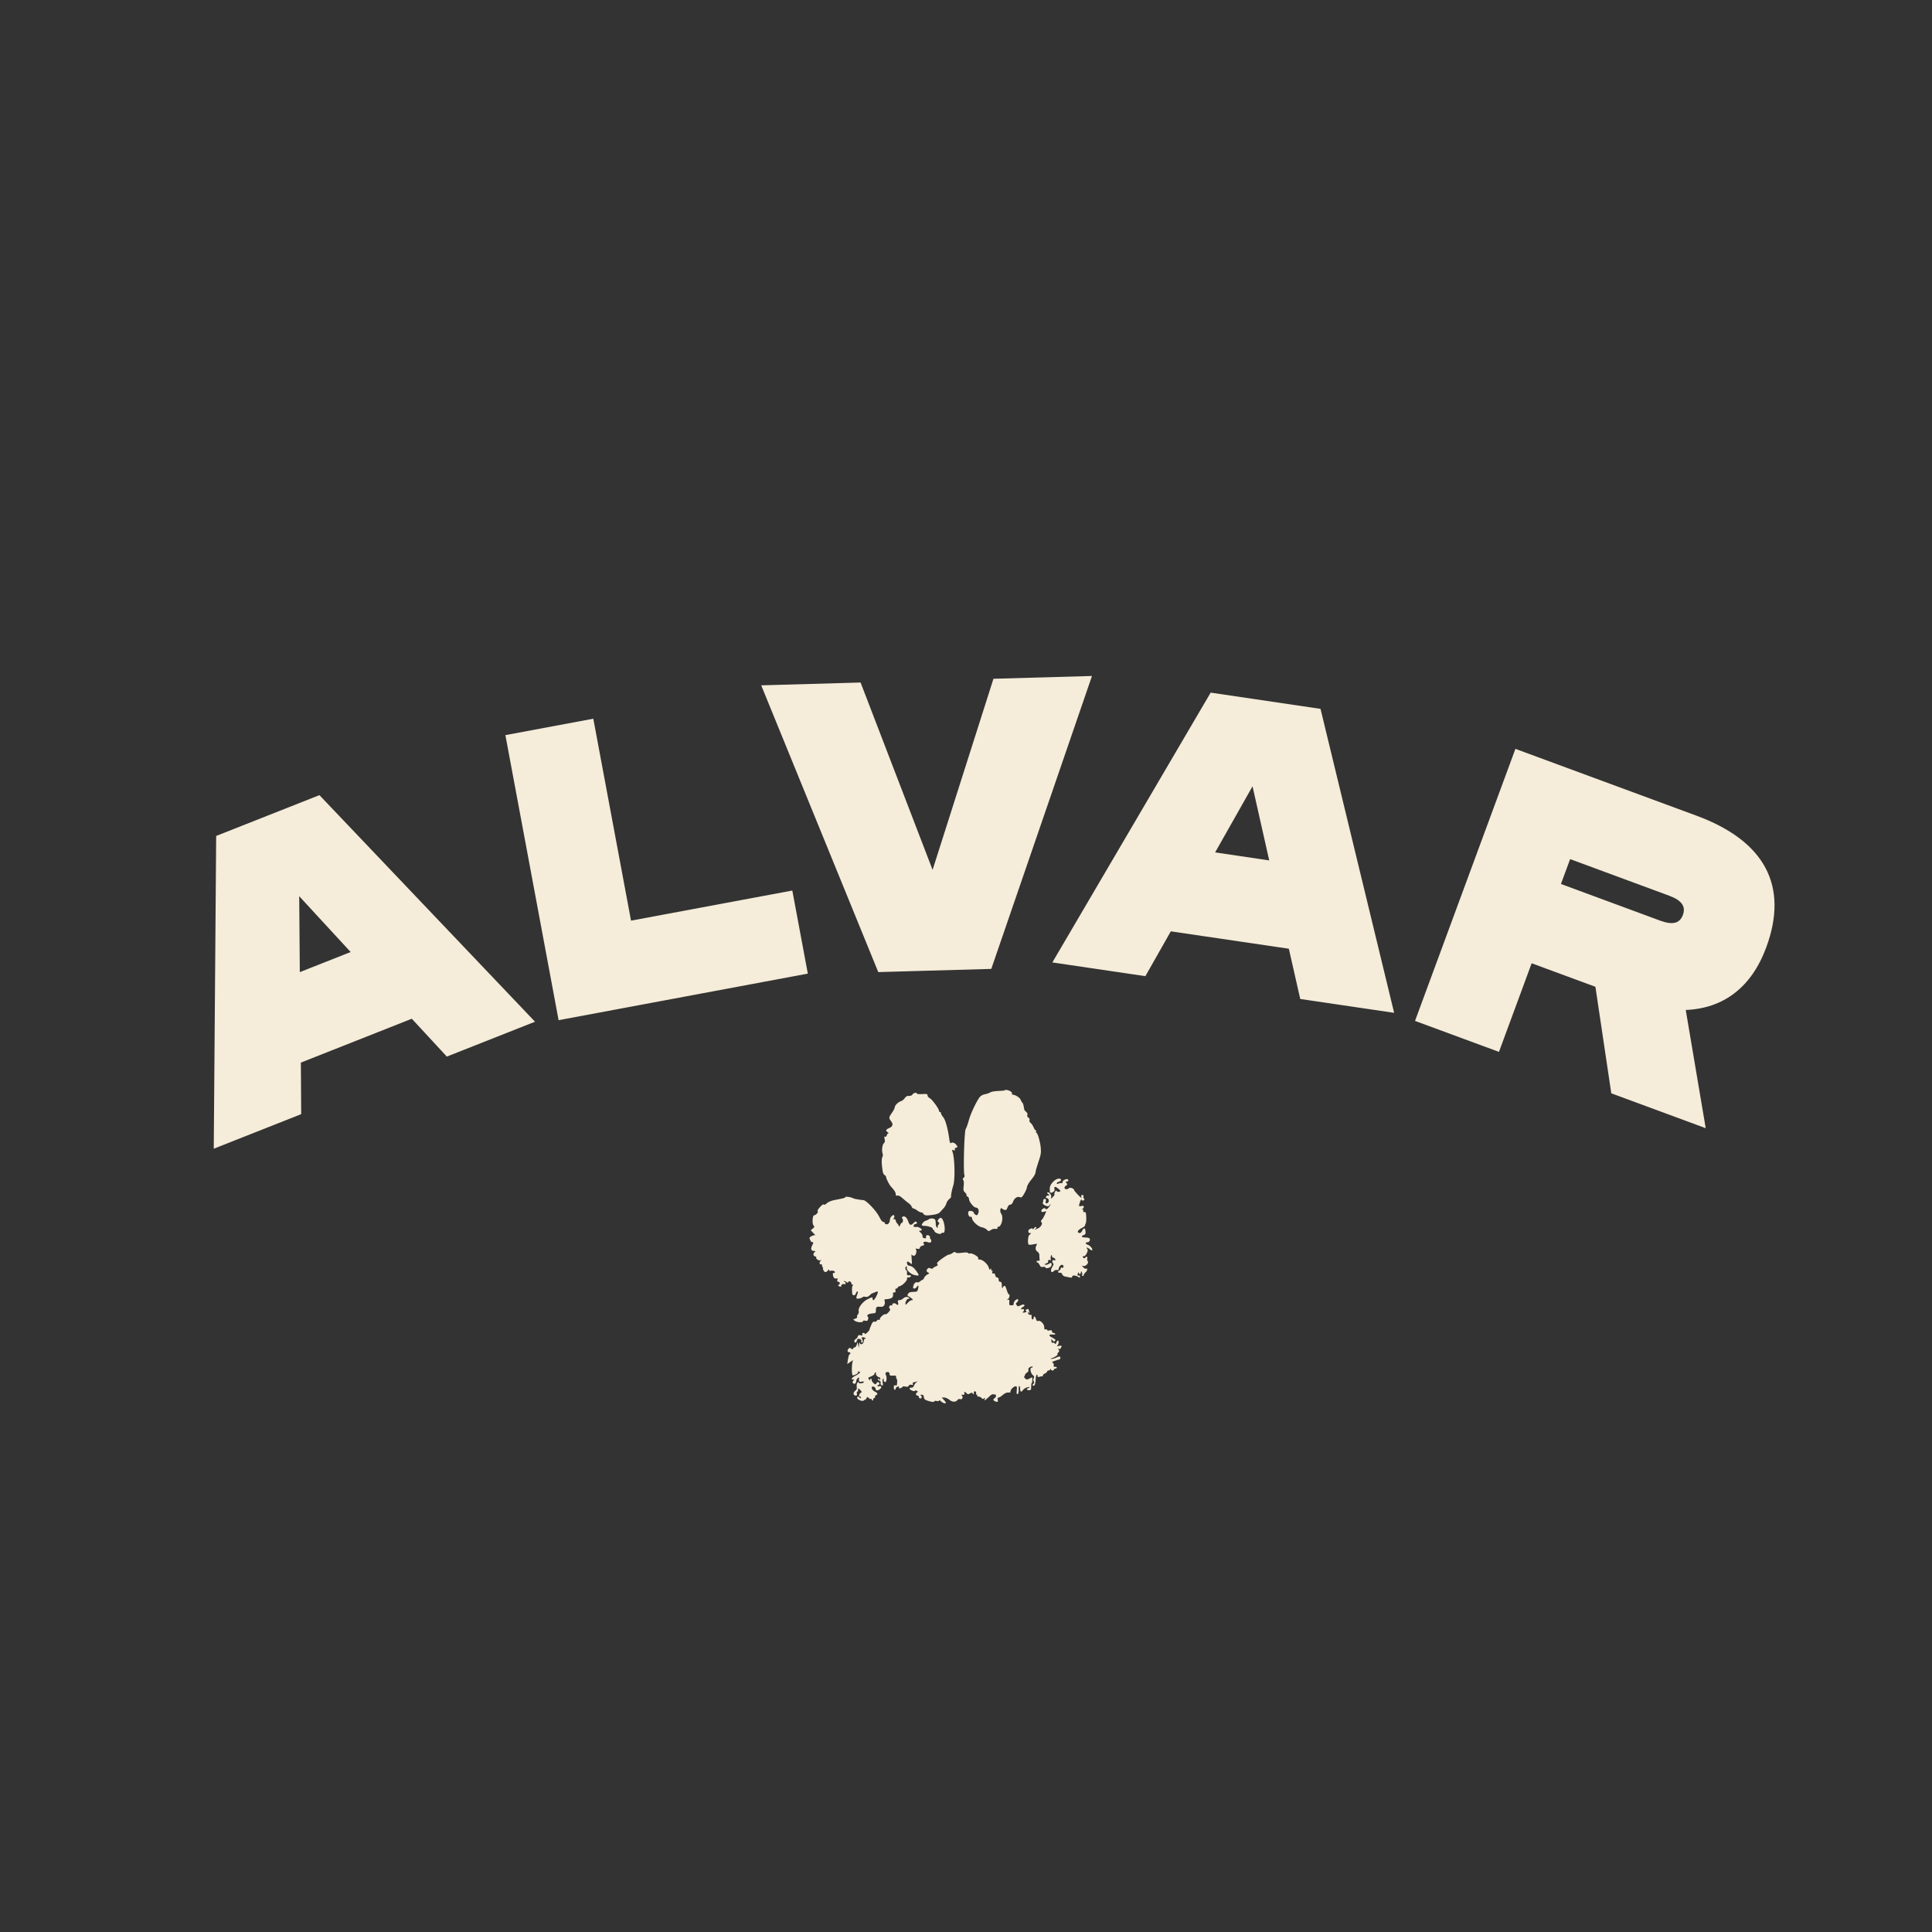 <svg xmlns="http://www.w3.org/2000/svg" fill="#f5ecd9" viewBox="0 0 2000 2000"><rect x="0" y="0" width="2000" height="2000" fill="#333333" stroke="none"/><path fill-rule="evenodd" d="M1039.93 1128.73c-.26.25-3.14.54-6.4.63-3.27.09-6.84.65-7.94 1.24-1.1.6-2.33 1.15-2.75 1.24-.41.09-.86.25-.99.36-.14.11-1.35.4-2.7.65-1.34.25-3.22 1.16-4.18 2.02-2.92 2.64-10.09 17.42-12.02 24.75-1 3.8-2.47 7.91-3.267 9.14-1.556 2.37-2.692 45.68-1.259 48 .379.62.015 1.68-.809 2.36-1.083.9-1.206 1.6-.442 2.52.636.77.802 3.2.415 6.11-.546 4.12-.332 5.13 1.428 6.72 1.134 1.03 1.824 2.26 1.534 2.74-.3.48.16 1.14 1.02 1.47.86.33 1.56 1.56 1.56 2.74 0 2.49 4.92 8.63 6.91 8.63 3.28 0 4.21 4.52 1.58 7.76-.59.73-3.5-1.15-3.5-2.26 0-1.58-4.13-2.77-5.35-1.55-1.44 1.44.2 6.31 1.9 5.66.93-.36 1.45.06 1.45 1.16 0 3.06 6.17 8.93 10.1 9.61 1.98.34 4.39 1.49 5.35 2.55 1.59 1.76 1.94 1.8 4.05.42 1.27-.83 2.9-1.43 3.63-1.33 2.6.35 3.94-.07 3.33-1.06-.34-.55-.03-.99.7-.99 3.49 0 5.84-9.46 3.3-13.33-1.05-1.61-1.42-3.35-.98-4.73.38-1.19.98-1.73 1.33-1.18.35.55 1.6 1.3 2.78 1.66 1.75.55 2.33.12 3.19-2.36.66-1.9 1.74-3.03 2.9-3.03 1.21 0 2.29-1.21 3.11-3.49 1.21-3.34 4.74-5.47 6.87-4.15.47.29 1.34.22 1.93-.16 1.37-.87 5.32-8.23 5.32-9.91 0-1.78 1.93-5.04 5.74-9.65 1.78-2.17 3.24-4.95 3.24-6.18 0-1.23 1.33-6.01 2.96-10.63 2.44-6.9 2.88-9.45 2.46-14.3-.55-6.38-2.99-15.02-4.51-15.95-.52-.32-.68-1-.37-1.51.32-.52.16-.93-.36-.93-.51 0-1.53-1.46-2.25-3.25-.73-1.78-2.11-3.82-3.08-4.52-1.03-.75-1.5-1.93-1.14-2.87.36-.95-.07-1.97-1.09-2.54-1.06-.59-1.47-1.63-1.11-2.78.36-1.14-.1-2.35-1.2-3.18-.99-.73-1.88-1.83-2-2.45l-.71-3.91c-.28-1.54-.91-3.05-1.41-3.37-.49-.32-1.2-1.57-1.58-2.78-.67-2.14-5.55-5.29-8.19-5.29-.72 0-1.09-.59-.81-1.32.74-1.92-6.12-4.77-7.69-3.2zm-95.303 4.25c-.66 1.05-2.127 1.64-3.723 1.51-1.843-.15-3.115.52-4.236 2.23-.881 1.34-2.572 2.74-3.758 3.09-3.008.92-6.649 4.44-6.649 6.44 0 .92-1.349 3.54-2.997 5.81-3.209 4.43-3.332 5.47-.996 8.35 2.615 3.23 2.053 5.73-1.632 7.27-3.74 1.57-4.227 2.9-1.613 4.42.962.56 1.238 1.03.616 1.05-.623.02-1.379.97-1.68 2.13-.335 1.28-1.003 1.81-1.721 1.37-.854-.53-.981.14-.471 2.47.509 2.31.282 3.51-.827 4.36-1.629 1.26-2.393 8.07-1.215 10.84.391.91.231 2.56-.355 3.66-.984 1.83-.827 7.05.447 14.79.286 1.73 1.18 3.4 1.989 3.71.808.31 1.47 1.16 1.47 1.88 0 1.68 3.273 8.13 5.095 10.04 3.525 3.7 4.888 5.86 4.888 7.75 0 1.5.47 1.91 1.747 1.5 1.128-.36 3.111.7 5.597 2.98 2.118 1.94 4.908 4.22 6.201 5.06 1.293.85 2.622 2.4 2.955 3.45.333 1.05 1.189 1.91 1.901 1.91s2.437.9 3.834 1.99c1.395 1.1 3.231 2 4.078 2 .846 0 1.899.63 2.338 1.4 1.082 1.9 2.785 2.12 9.615 1.21 3.81-.51 6.398-1.45 7.488-2.72.916-1.06 2.644-2.96 3.842-4.21 1.197-1.25 2.483-3.49 2.857-4.98.374-1.49 1.738-3.54 3.03-4.56 1.293-1.01 2.12-2.08 1.84-2.36-.467-.46 1.021-8.13 2.276-11.73 2.043-5.87 1.51-28.63-.815-34.74-.776-2.04-.638-2.25 1.106-1.7 1.529.48 1.852.27 1.392-.93-.391-1.02-.041-1.56 1.004-1.56 1.926 0 2.046-1.07.357-3.17-1.69-2.09-4.282-2.88-5.494-1.67-.662.66-1.21-.62-1.635-3.82-1.44-10.86-4.021-20.27-6.276-22.9-1.275-1.48-2.318-3.3-2.318-4.04 0-.74-.45-1.34-.999-1.34-.549 0-1.022-.56-1.052-1.25-.097-2.24-7.409-12.2-9.696-13.21-1.226-.55-2.229-1.79-2.229-2.78 0-1.55-.73-1.74-5.491-1.4-3.02.21-5.491 0-5.491-.47 0-1.55-3.482-.89-4.594.87zm145.453 90.51c-2.39 2.47-3.31 4.36-3.39 6.96-.12 4.41.52 5.11 3.29 3.63 1.64-.88 2.02-1.75 1.57-3.55-.69-2.75 1.43-2.43 4.83.72 1.79 1.67 1.8 1.81.14 2.44-1.01.39-2.08.14-2.54-.6-.59-.96-1.06-.78-1.86.72-.59 1.1-.83 2.25-.52 2.55.3.3-.46 1.55-1.7 2.78-2.19 2.2-2.22 2.2-1.68.14.59-2.26-2.67-6.14-3.99-4.73-.4.44-.18 1 .51 1.24.69.25 1.25.89 1.25 1.42 0 .54-.4.73-.89.43-.48-.3-1.39.07-2.02.82-.88 1.07-.69 1.48.9 1.89 2.47.65 2.21 4.91-.32 5.29-1.29.18-1.52-.3-1.06-2.17.45-1.79.2-2.4-1-2.4-.88 0-1.6.63-1.6 1.41 0 .78-.23 2.02-.51 2.75-.31.8.71 1.87 2.55 2.68 2.75 1.22 3.22 1.17 4.56-.5 1.42-1.76 1.45-1.75.49.23-1.48 3.08-4.31 5.23-4.84 3.67-.57-1.7-4.25.28-4.25 2.29 0 1.09.67 1.31 2.56.84l2.56-.65-1.52 3.66c-.84 2.01-2.25 4.37-3.14 5.26-1.02 1.02-1.23 1.84-.57 2.25 1.83 1.13-.02 4.98-3.15 6.54-3.35 1.66-5.07 2.01-2.76.55.81-.51 1.11-1.29.67-1.73-.44-.44-1.44.07-2.22 1.14-.78 1.06-1.41 1.41-1.41.77 0-1.29-3.1-.46-4.15 1.12-.88 1.31.13 3.79 1.26 3.09.49-.3.89-.13.89.4 0 .52-.6 1.18-1.33 1.46-1.55.59-2.18 9.25-.74 10.14.52.32 2.76.17 4.98-.32 3.72-.84 3.95-.77 3.05.91-1.52 2.85-1.15 5.35 1.02 6.7 1.09.68 1.96 2.25 1.93 3.49-.03 1.23.08 3.14.26 4.24.22 1.43-.18 1.91-1.43 1.7-.96-.16-1.75.18-1.75.75 0 .57.46 1.04 1.02 1.04s1.54 1.15 2.18 2.56c.9 1.96 1.69 2.43 3.39 2 1.26-.32 2.39-.06 2.61.59.54 1.62 5.4.25 6.17-1.74.81-2.13-.26-3.75-1.73-2.61-2.16 1.65-4.59 2.12-5.28 1-.41-.67-.23-.83.47-.4.63.4 1.15.21 1.15-.4s.45-.84 1-.5c.55.34 1-.36 1-1.54 0-1.59.43-2 1.62-1.55 1.22.47 1.49.16 1.12-1.28-.28-1.04-.11-2.51.36-3.25.67-1.07.86-.98.88.38 0 .96.64 1.75 1.4 1.75.77 0 1.67.72 2.01 1.61.44 1.14.19 1.44-.86 1.04-1.99-.76-2.99 1.09-1.54 2.84.91 1.1.82 1.92-.41 3.67-2.84 4.06-1.51 7.79 1.59 4.47.69-.74 2.06-1.14 3.03-.88 1.19.31 1.78-.1 1.78-1.22 0-2.16 2.67-4.86 3.98-4.05 1.63 1.01 1.2 3.51-.49 2.86-.92-.35-1.49.01-1.49.93 0 .82-.71 1.76-1.56 2.09-.86.33-1.27 1.09-.9 1.68.36.59 1.27.84 2.01.55.76-.29 1.61.33 1.96 1.43.34 1.07 1.6 2.14 2.8 2.38 1.19.24 3.41.7 4.92 1.02 2.06.44 2.75.2 2.75-.95 0-1.66 4.27-1.18 6.73.76.9.7 1.25.5 1.25-.7 0-.92-.42-1.42-.93-1.1-1.38.85-2.07-.84-1.01-2.5.63-1 .92-1.06.93-.21.02 1.96 2.01 1.47 2.03-.5.01-1.41.18-1.47.9-.34.49.78.66 2.01.38 2.75-.28.74-.02 1.34.59 1.34s1.1-.51 1.1-1.13c0-.62.94-1.95 2.09-2.94 1.9-1.65 1.87-4.63-.02-3.46-.44.27-1.62-.41-2.62-1.52-1.69-1.86-1.69-1.97-.08-1.35 2.42.93 6.24-3.13 4.69-5-.6-.72-.81-2.05-.47-2.94.67-1.76-1.07-2.27-2.1-.61-.72 1.16-2.48.36-2.48-1.14 0-.54.4-.74.9-.44 1.55.96 5.14-5.66 3.89-7.17-1.86-2.23-.24-2.37 2.26-.2 1.48 1.28 2.53 1.64 2.76.95.48-1.42-2.51-4.76-4.95-5.54-2.42-.77-2.41-2.45.01-2.45 2.32 0 3.49-3.64 1.42-4.43-.8-.31-2.78-.56-4.38-.56-3.35 0-3.88-1.56-.86-2.52 1.6-.51 1.99-1.34 1.75-3.81-.37-3.85-1.84-4.06-3.55-.51-.91 1.9-1.82 2.51-3.2 2.15-2.59-.68-.99-3.26 3.29-5.3 1.74-.82 3.08-1.94 2.99-2.49-.09-.55.19-1.45.63-2s.71-3.47.6-6.49c-.16-4.56-.49-5.46-1.95-5.34-1.08.1-1.56-.35-1.24-1.18.28-.74-.02-1.55-.68-1.82-.88-.36-.87-.5.06-.56.68-.05 1.24-.8 1.24-1.69 0-1.21-.6-1.45-2.49-.98-2.81.71-2.96.23-1.37-4.35.82-2.33 1.36-2.86 1.96-1.9.61.99 1.11 1.04 1.95.21.77-.77.8-1.33.09-1.77-.58-.36-.79-1.31-.48-2.11.36-.94-.06-1.47-1.15-1.47-1.11 0-1.51.53-1.14 1.5.32.82.41 1.5.21 1.5-.77 0-7.56-7.23-7.56-8.05 0-1.64-4.11-3.21-5.3-2.03-1.57 1.58-4.68 1.34-4.68-.36 0-.79.76-1.87 1.7-2.4 1.43-.8 1.49-1.2.38-2.54-1.12-1.35-1.08-1.59.29-1.59 1.66 0 2.23-1.53.87-2.32-1.41-.84-5.24 1.26-5.24 2.87 0 .88-.56 1.41-1.25 1.16-.68-.24-2.03-.04-2.99.45-1.16.6-1.75.52-1.75-.23 0-.62.87-1.35 1.93-1.63 3.24-.84 3.41-3.3.23-3.3-1.83 0-3.87 1.14-6.05 3.39zm-214.94 15.7c-.31.93-1.503 1.26-10.985 3.02-3.462.64-6.69 1.97-8.217 3.38-1.549 1.44-2.763 1.93-3.159 1.29-.373-.6-2.088.58-4.059 2.8-1.878 2.11-2.916 4-2.308 4.2 1.382.46-1.785 4.16-3.562 4.16-1.818 0-2.343 8.94-.626 10.65 1.143 1.15 1.015 1.64-.814 3.12l-2.171 1.76 2.816 2.96c1.549 1.63 2.428 2.65 1.955 2.26-.473-.39-2.138-.05-3.702.76-2.542 1.32-2.724 1.73-1.731 3.91.611 1.34 1.385 2.4 1.72 2.36 1.881-.22 2.001.47.563 3.25-1.934 3.74-1.292 5.9 1.763 5.92 1.28.01 1.808.33 1.206.75-2.213 1.51-2.377 4.1-.3 4.76 1.112.36 1.8.87 1.53 1.14-1.204 1.2 2.863 3.97 4.334 2.95 1.236-.85 1.279-.79.249.36-1.76 1.98-1.549 4 .417 4 .914 0 1.367.29 1.006.66-.362.36-.156 1.26.455 1.99.612.74.817 1.34.455 1.34-.36 0-.175.9.413 2 1.316 2.46 2.859 2.54 4.6.25.934-1.23 1.335-1.35 1.357-.39.019.78.657 1.11 1.53.78 1.777-.69 4.492.2 4.492 1.46 0 .49-.561.78-1.248.64-.802-.16-1.122.65-.895 2.25.396 2.8 1.991 4.21 3.955 3.49.922-.34 1.125.11.682 1.51-.448 1.41-.176 1.99.933 1.99.861 0 1.564.67 1.564 1.5 0 .82-.476 1.49-1.057 1.49s-.779.45-.44 1 1.291 1 2.114 1c.824 0 1.249-.4.946-.89-.663-1.08 2.229-2.35 3.519-1.55.5.31.908-.14.908-1 0-.85-.524-1.55-1.165-1.55-.64 0-.875-.29-.523-.64.353-.36 1.4-.02 2.325.74 1.248 1.03 1.788 1.09 2.085.2.531-1.57 3.268-.48 3.268 1.3 0 .77.562 1.4 1.248 1.41.772.01.867.29.249.75-.889.65-1.06 2.93-.634 8.47.186 2.4 3.197 2.2 3.839-.25.287-1.1.967-2 1.511-2 .543 0 .714.72.379 1.59-2.189 5.7-1.995 6.42 1.536 5.74 1.844-.36 3.502-1.04 3.685-1.5.182-.46 1.378-.57 2.658-.25 1.593.4 2.984-.07 4.409-1.5 1.146-1.15 2.197-2.04 2.333-1.99.137.05 1.487-.47 2.999-1.16 3.749-1.71 4.067-.98 1.713 3.89-2.015 4.17-3.963 5.48-3.963 2.67 0-1.92-.109-1.91-5.327.63-4.965 2.41-10.008 9.14-9.068 12.1.321 1.01-.014 2.56-.746 3.44-.732.88-1.219 1.76-1.081 1.95.783 1.08-.025 2.18-1.982 2.69-2.205.58-2.208.6-.249 2.08 2.308 1.75 8.47 2.08 8.47.46 0-.67.945-.87 2.382-.51 1.882.47 2.503.14 2.957-1.6.317-1.21.167-2.46-.332-2.76-1.83-1.14.617-2.87 4.49-3.18 3.771-.31 3.977-.5 3.932-3.57-.048-3.29.792-3.79 5.636-3.32 2.437.23 4.206-2.55 3.477-5.46-.45-1.78-.257-2.5.637-2.37.703.1 2.74-.16 4.524-.57 3.014-.71 3.915-2.25 3.362-5.75-.065-.41.608-.75 1.496-.75 1.122 0 1.455-.61 1.092-2-.34-1.3-.03-1.99.882-1.99.772 0 1.404-.44 1.404-.98s1.038-1.24 2.307-1.56c2.963-.75 8.028-6.09 7.378-7.78-.313-.82.26-1.28 1.545-1.23 1.124.03 2.24-.5 2.479-1.19.282-.8-.388-1.16-1.896-.99-1.974.21-2.301-.17-2.142-2.5.104-1.51-.234-2.74-.749-2.74s-.936-.9-.936-2 .435-1.99.967-1.99c.531 0 .756.56.498 1.24-.85 2.27 3.837 6.8 7.991 7.74 5.155 1.16 5.345.8 2.088-3.9-2.769-4-4.822-5.45-8.432-5.96-1.3-.18-2.113-4.12-.851-4.12.592 0 1.911.76 2.931 1.68 1.794 1.63 1.838 1.48 1.319-4.24-.296-3.26-.272-5.36.053-4.67.325.68 1.4 1.24 2.391 1.24 1.992 0 3.356-5.25 1.774-6.84-.532-.53.151-.69 1.674-.4 1.843.35 2.571.06 2.571-1.02 0-.83 1.163-1.79 2.584-2.15 2.022-.51 2.343-.94 1.472-1.99-1.548-1.86 1.172-2.81 4.474-1.56 2.974 1.14 4.489-1.05 2.44-3.52-.676-.82-.897-1.48-.488-1.48.41 0 .207-.65-.45-1.44-1.464-1.77-4.368-.85-3.605 1.14.397 1.03-.077 1.34-1.69 1.11-1.52-.21-2.143-.89-1.938-2.11.168-.98-.73-2.65-1.996-3.71-1.948-1.62-2.033-1.92-.553-1.95.961-.02 1.747-.46 1.747-.99 0-1.18-3.55-3.18-5.252-2.96-2.684.35-3.645-.14-3.096-1.57.317-.83 1.201-1.5 1.966-1.5 1.538 0 1.882-1.57.526-2.41-.476-.3-1.669.35-2.651 1.44-2.584 2.85-4.162 2.43-5.443-1.45-1.358-4.11-3.421-6.01-5.617-5.17-1.244.48-1.358.94-.494 1.99 1.146 1.38.52 4.6-.893 4.6-.427 0-1.083 1.01-1.459 2.25-.514 1.69-.828 1.88-1.275.77-.325-.82-1.194-2.09-1.929-2.82-.735-.74-1.337-1.98-1.337-2.76 0-.79-.786-1.44-1.747-1.45-1.285-.01-1.408-.23-.465-.82.705-.45 1.007-1.53.671-2.41-.555-1.45-.784-1.44-2.53.05-1.055.91-1.919 2.47-1.919 3.49 0 3.26-1.821 5.56-3.969 5-1.099-.29-1.752-.92-1.451-1.41.301-.49-.266-.89-1.259-.9-1.187-.01-2.645-1.79-4.254-5.19-2.84-6-13.379-17.18-16.43-17.43-4.058-.32-9.863-1.39-10.828-1.98-1.962-1.22-7.648-2.09-7.938-1.22zm96.63 22.74c-1.473 1.63-1.515 2.08-.302 3.22 1.19 1.11 1.199 1.53.056 2.67-.747.75-1.066 1.83-.71 2.41.37.59.052.84-.739.57-.836-.29-1.387-1.89-1.387-4.03 0-1.95-.348-3.91-.775-4.34-1.34-1.36-4.917-1.48-6.445-.21-.806.67-2.196 1.33-3.085 1.46-1.62.23-4.17 3.01-4.17 4.53 0 .44 1.281.81 2.846.81 3.811 0 9.269 1.96 8.574 3.09-.306.49-.081.9.5.9s1.058.58 1.058 1.28c0 1.72 6.163 4.05 7.027 2.65.354-.57 1.275-.9 2.049-.74 3.088.67 1.706-12.43-1.602-15.18-.811-.67-1.719-.39-2.895.91zm13.666 35.56c-1.19.83-2.6 1.39-3.134 1.24-.536-.14-3.705 1.71-7.045 4.12-4.77 3.45-5.836 4.68-4.965 5.73.861 1.04.548 1.55-1.398 2.29-1.38.52-2.804 1.43-3.165 2.01-.433.7-1.261.74-2.439.11-1.199-.64-2.161-.58-2.935.2-1.655 1.65-1.417 3.43.56 4.19 1.475.56 1.371.82-.748 1.87-1.353.67-2.903 2.22-3.446 3.44-.542 1.23-1.36 2.23-1.818 2.23-.458 0-1.522.69-2.364 1.53-.879.88-2.337 1.28-3.422.93-1.77-.56-3.889 2.49-3.889 5.59 0 1.61 2.849 1.02 3.869-.8 1.406-2.51 2.186-1.15 1.279 2.24-.699 2.62-1.193 2.9-5.028 2.94-3.147.04-4.536.56-5.341 1.99-.796 1.43-.782 2.05.057 2.33.629.21 2.161 1.23 3.404 2.26 1.977 1.65 2.035 1.89.464 1.92-.987.02-2.882 1.27-4.21 2.78-2.168 2.46-2.417 2.54-2.417.75.001-2.34 2.334-5.76 3.28-4.81.358.36.65.18.65-.4 0-2.03-4.097-2.17-6.064-.21-1.057 1.06-2.87 1.93-4.027 1.93-1.747 0-1.998.42-1.478 2.49.664 2.65-.267 3.24-2.14 1.37-1.329-1.33-4.672-.35-3.772 1.11.353.57-.039.74-.927.4-1.864-.71-3.387 2.48-1.683 3.53.812.5.437 1.57-1.243 3.52-1.324 1.54-2.848 2.53-3.389 2.2-1.291-.8-6.514 4.06-5.729 5.33.346.56-.056.73-.934.4-.882-.34-1.785.04-2.112.89-.315.82-1.351 1.29-2.303 1.04-1.103-.29-2.131.39-2.839 1.86-1.303 2.71-2.603 6.09-2.614 6.8-.004.28-1.056 1.5-2.337 2.71-1.282 1.22-2.33 1.78-2.33 1.25s-.722-.96-1.604-.96c-1.022 0-1.394.55-1.026 1.51.451 1.17.05 1.37-1.795.91-1.803-.45-2.527-.12-3.006 1.39-.348 1.1-1.288 2.24-2.091 2.55-1.689.65-1.991 3.62-.367 3.62.6 0 1.327-.9 1.613-2 .552-2.11 1.185-2.35 3.639-1.41.833.32 1.272 1.22.973 2-.298.77-.046 1.41.562 1.41 1.354 0 1.419-1.54.163-3.89-.754-1.41-.559-1.73.978-1.62 2.102.16 4.01 1.52 2.128 1.52-.641 0-1.165.81-1.165 1.79 0 3.49-3.51 5.49-4.304 2.45-.251-.96-.561-.18-.69 1.75l-.234 3.49-.718-2.99-.719-3-.769 2.75c-.423 1.51-1.357 2.74-2.075 2.74-.719 0-1.496.56-1.726 1.25-.333.99-.73.99-1.904.02-1.138-.94-1.758-.95-2.658-.05-1.646 1.65-1.463 3.77.323 3.77 1.625 0 2.067 1.62.589 2.17-.5.18-1.236 2.54-1.636 5.24l-.727 4.91 3.313-2.36c1.823-1.3 2.986-1.83 2.586-1.19-1.422 2.3-1.553 15.19-.155 15.19 2.342 0 6.759-2.74 5.335-3.31-.872-.35-.728-.55.428-.6 3.185-.15 1.812 1.91-2.76 4.13-4.026 1.96-5.742 4.75-2.437 3.97 1.037-.25 1.031.01-.032 1.29-.941 1.13-1.015 1.9-.256 2.66 1.398 1.4 3.239.22 3.239-2.09 0-.99.714-2.4 1.587-3.13 1.326-1.1 1.552-1.08 1.378.13-.492 3.43.025 4.16 2.526 3.53 1.372-.35 2.496-.22 2.496.27 0 1.35-4.85 2.02-5.38.74-.843-2.03-2.651 1.79-2.05 4.34.423 1.78-.016 2.88-1.643 4.11-2.47 1.86-2.052 4.93.672 4.93 1.154 0 1.489-.6 1.123-2-.286-1.1-.115-2 .383-2s.905-.9.905-1.99c0-1.96.045-1.96 2.131.13 1.915 1.92 1.966 2.22.499 3.04-1.778 1-2.246 3.81-.634 3.81.549 0 .999.54.999 1.2 0 .93-.267.93-1.198 0-1.553-1.55-2.795-1.53-2.795.06 0 2.09 6.009 4.31 7.081 2.62.481-.76.897-.93.925-.38.028.55.629-.05 1.335-1.32 1.14-2.05 1.428-2.14 2.573-.76.709.86 1.688 1.31 2.174 1.01.488-.3.886-.07.886.51 0 .58.476 1.06 1.057 1.06s.809-.41.505-.9c-.304-.49.147-1.16 1.002-1.49.856-.33 1.305-1 .999-1.49-.307-.5.115-1.16.935-1.48 2.279-.87 1.786-2.38-1.254-3.83-3.388-1.62-4.494-5.93-1.306-5.09 1.13.29 2.055 1.13 2.055 1.86 0 2.08 1.73 2.62 3.952 1.23 2.68-1.67 2.71-4.2.041-3.5-1.098.29-1.996.12-1.996-.38s.449-.91.998-.91c.549 0 .998-.67.998-1.49 0-2.01-2.761-1.93-3.171.09-.435 2.13-4.815-1.51-4.815-4.01 0-.93-.456-1.41-1.014-1.06-.558.34-.75 1.15-.426 1.8.325.65-.144.28-1.041-.82-1.558-1.9-1.473-2.05 1.923-3.38 1.953-.76 3.553-1.99 3.553-2.74 0-.75.476-1.36 1.057-1.36s.778.45.435 1c-.694 1.13 1.767 3.99 3.428 3.99.588 0 1.062.78 1.054 1.75-.012 1.36-.205 1.44-.873.39-.552-.87-1.087-.99-1.497-.32-.351.56.22 1.3 1.27 1.64 1.244.39 1.742 1.24 1.432 2.43-.286 1.09.173 2.07 1.143 2.44 1.365.52 1.52.09.989-2.74-.376-2.01-.196-3.64.445-4.03.65-.4.857-.09.521.78-.536 1.4 1.227 3.33 2.174 2.39 1.096-1.1 1.25-5.14.265-6.98-.794-1.49-.745-2.2.192-2.78 1.807-1.11 3.717-.13 3.567 1.84-.103 1.35.639 1.64 3.659 1.47 2.366-.14 3.551.15 3.158.79-.346.56-.19 1.56.346 2.22.818 1.01.933 3.47.323 6.91-.071.4-.802.46-1.625.15-1.095-.42-1.498.12-1.498 2.02 0 1.43.45 2.61.999 2.61.549 0 .998-.63.998-1.38 0-.76.865-1.61 1.922-1.89 1.306-.34 1.761-.08 1.418.81-.35.91.126 1.15 1.573.77 1.141-.3 2.075-.93 2.075-1.4 0-.47 1.341-.59 2.98-.26 2.14.43 3.142.17 3.558-.91.37-.97 1.338-1.31 2.679-.96 1.576.41 1.958.17 1.529-.95-.315-.82-.054-1.51.58-1.53.634-.03 2.051-.36 3.149-.75 1.837-.63 1.853-.6.195.46-.991.64-2.224 2.27-2.738 3.62-.565 1.49-1.589 2.34-2.587 2.17-.907-.17-1.806.15-1.996.7-.467 1.35 4.843 3.77 5.598 2.54.359-.58 1.146-.55 2.053.08 1.113.78 1.167 1.15.224 1.53-1.755.71-1.559 3.34.249 3.34.824 0 1.498.67 1.498 1.49 0 .83.674 1.5 1.497 1.5 1.809 0 2.005-2.62.25-3.33-.686-.28-.267-.54.932-.58 1.639-.06 2.258.57 2.496 2.56.266 2.23 1.101 2.88 5.276 4.09 3.456 1.01 5.07 1.11 5.323.35.208-.62 1.396-.83 2.777-.48 1.465.36 2.413.17 2.413-.51 0-.6.898-.2 1.997.9 1.921 1.92 4.991 2.72 4.991 1.31 0-.38-.976-1.73-2.17-3l-2.172-2.31h2.594c1.426 0 3.933 1.13 5.571 2.51 3.01 2.53 6.889 2.35 8.591-.41.345-.56 1.332-.74 2.194-.41 2.067.79 3.584-1.71 2.11-3.49-.905-1.09-.741-1.3.806-1.03 1.39.24 1.859-.16 1.649-1.41-.36-2.15.193-2.2 2.177-.22 1.28 1.28 1.88 1.32 3.6.25 1.72-1.07 2.22-1.03 3.02.22.77 1.21.95 1.07.97-.72.01-1.51.47-2.04 1.44-1.66.79.3 1.19 1.18.9 1.96-.3.78-.02 1.42.62 1.42s.88.45.54 1c-.34.54.26.99 1.32.99s2.5.68 3.19 1.51c.96 1.17 1.57 1.25 2.64.36 1.12-.93 1.25-.79.68.74-.65 1.73-.55 1.76 1.22.4 1.06-.82 2.83-2.4 3.93-3.51 1.1-1.1 2.56-1.95 3.25-1.88.68.08 1.69.19 2.24.26 1.6.2 1.15 2.94-.64 3.94-1.97 1.1-1.17 2.73 1.73 3.49 1.8.47 2.05.19 1.65-1.88-.31-1.64-.01-2.43.94-2.43.77 0 2.61-1.12 4.09-2.49 2.35-2.18 4.8-3.04 7.46-2.62.41.07.75-.48.75-1.22 0-1.91 3.17-5.12 5.21-5.28 1.45-.12 1.65.55 1.29 4.19-.34 3.31-.13 4.22.87 3.83.84-.32 1.24-1.93 1.1-4.45-.12-2.16.17-3.94.64-3.94.48 0 .87 1.35.87 3 0 3.45 1.16 3.84 3.12 1.04.75-1.07 2.72-2.26 4.37-2.63 1.73-.4 2.64-.32 2.16.2-.46.49-1.25.89-1.75.89s-.91.44-.91.97 1.01.97 2.24.96c1.94 0 2.24-.52 2.2-3.71-.03-2.04.24-3.71.58-3.71.35 0 .63-1.35.63-3 0-1.64-.1-2.99-.22-2.99s-1.43.63-2.92 1.4c-2.38 1.24-2.9 1.21-4.4-.25-.93-.91-1.34-1.8-.9-1.98.43-.19.79-.86.79-1.51s.92-1.75 2.05-2.46c1.26-.79 1.85-1.93 1.52-2.98-.36-1.15.27-2.08 1.94-2.86 1.36-.63 2.48-.75 2.48-.25s-.42.91-.93.91c-2.53 0-1.23 6.42 1.68 8.28.85.55.96 1.36.33 2.53-.56 1.05-.56 2.36.01 3.37.59 1.05.56 1.88-.08 2.28-1.4.86-1.28 2.76.15 2.28 1.23-.41 1.72-2.25 1.99-7.56.17-3.32 1.84-5.73 1.84-2.65 0 1.1.53 1.46 1.58 1.06.87-.34 2.24-.61 3.05-.61.81 0 1.24-.38.95-.85-.29-.47.58-1.36 1.94-1.98 1.35-.62 2.46-1.58 2.46-2.14s.64-1.02 1.41-1.02c.78 0 1.64-.56 1.92-1.25.4-1 .52-1 .58 0 .1 1.47 3.08 1.72 3.08.25 0-.55.67-1 1.5-1 .82 0 1.49-.47 1.49-1.04 0-.57-.78-.91-1.74-.75-1.24.21-1.66-.26-1.42-1.59.18-1.04-.26-2.25-.97-2.7-1-.61-.9-.92.42-1.35.94-.3 2.5-.85 3.46-1.22.96-.36 2.16-.7 2.67-.74 1.27-.12 1.87-2.29.81-2.94-.48-.3-2.13.11-3.66.9-1.54.8-3.75 1.41-4.92 1.36-1.57-.07-1.31-.33.98-.99 2.78-.81 6.69-3.91 4.92-3.91-.38 0 .03-.72.91-1.6 1.33-1.33 1.38-1.88.32-3.19-1.05-1.31-1.04-1.44.08-.77.84.51 1.7.29 2.23-.55 1.52-2.4.98-3.11-1.84-2.41-2.21.54-2.5.43-1.5-.59 1.46-1.48 1.68-4.87.32-4.87-.51 0-1.24.96-1.61 2.13-.49 1.55-.89 1.78-1.46.85-.44-.7-1.4-1.04-2.14-.75-.88.34-1.4-.32-1.49-1.91-.14-2.24-.05-2.28 1.18-.62.99 1.35 1.61 1.52 2.48.67 1.2-1.19.79-1.66-3.44-3.86-3.33-1.74-2.87-3.15.93-2.85 2.08.16 3.31-.12 2.96-.68-.32-.53-1.24-.96-2.03-.96-.79 0-1.44-.73-1.44-1.61 0-1.21-.61-1.45-2.49-.98-1.56.39-2.5.21-2.5-.5 0-.61-.67-.86-1.5-.54-1.11.42-1.49-.15-1.49-2.22 0-3.36-3.95-7.47-6.3-6.57-1.15.44-1.79-.11-2.26-1.97-.69-2.78-2.43-3.55-2.43-1.09 0 .83-.45 1.5-.99 1.5-1.01 0-1.39-1.37-1.06-3.8.1-.74-.59-1.17-1.6-1-1.12.2-1.89-.41-2.1-1.69-.29-1.68-.16-1.75.77-.5.89 1.19.98.98.43-1-.91-3.29-.99-3.35-3.11-2.11-1.07.62-1.29 1.07-.51 1.09.72.01 1.03.48.69 1.02-.34.55-1.6.97-2.81.92-1.2-.04-1.62-.3-.94-.58.69-.28 1.25-1.19 1.25-2.02 0-.94-.57-1.31-1.5-.95-2.28.88-1.78-1.14.61-2.41 1.31-.7 1.75-1.48 1.17-2.07-.58-.58-2.01-.37-3.78.54-2.57 1.34-2.97 1.31-4.12-.22-1.04-1.39-1.01-1.89.18-2.8 1.52-1.16 1.99-3.41.7-3.35-1.75.07-4.07 2.71-3.91 4.46.12 1.4-.48 1.89-2.33 1.89-2.19 0-2.46-.39-2.24-3.16.2-2.61-.06-3.07-1.5-2.62-1.66.52-1.66.49 0-.58 1.72-1.11 2.48-5.01.97-5.01-.43 0-1.38-2.03-2.11-4.5-1.43-4.83-2.41-5.5-4.02-2.74-.82 1.41-1.02 1.03-1.05-2-.02-2.65-.47-3.74-1.53-3.74-.82 0-1.55-.45-1.62-1-.07-.55-.18-1.56-.25-2.25-.07-.68-.8-1.24-1.62-1.24-.82 0-1.65-1.05-1.83-2.33-.21-1.52-.81-2.13-1.74-1.78-1.45.56-2.06-1.86-.67-2.64.41-.23.18-.28-.5-.11-.69.17-1.26-.47-1.27-1.41-.01-1.33-.2-1.42-.86-.37-.64 1-1.01.73-1.46-1.08-1.08-4.32-7.04-9.41-10.37-8.87-.71.11-.99-.43-.67-1.28.63-1.64-7.13-5.99-8.83-4.94-.54.33-1.27.12-1.64-.47-.44-.71-2.586-.81-6.415-.29-3.165.43-5.988.41-6.273-.05-.739-1.2-1.655-1.05-4.116.68z" class="fill" clip-rule="evenodd"/><path d="M426.31 1054.59 311.46 1100l.34 53.36-90.52 35.78 2.5-323.77 106.88-42.25 223.2 234.55-91.31 36.1-36.24-39.18zM363 985.53l-53.27-57.79.64 78.6L363 985.53zm457.2-63.64 16.06 86-258 48.2L523.18 761l91-17 39.06 209.06 166.96-31.17zm310.22-222.12L1026.18 1003l-117 3.31L788 709.45l102.87-2.91 74.55 193.93 63-197.82 102-2.88zm203.79 282.35-122.18-18-26.34 46.39-96.3-14.21L1253.28 717 1367 733.81l76.21 314.67-97.21-14.34-11.79-52.02zm-20.31-91.43L1296.61 814l-38.71 68.4 56 8.29zm337.67 130.83-66-24.35-33.85 91.73-86.9-32.07 103.93-281.62 187.48 69.19c70.8 26.13 95.64 72.78 72.18 136.34-15.3 41.44-44.34 63.18-83.33 64.78l20.67 122.37-97.75-36.09-16.43-110.28zm-35.68-106.43L1718.48 953c13.67 5 20.54 2.55 23.65-5.9 3.11-8.45-.87-14.95-14.15-19.85l-102.58-37.9-9.51 25.74z" class="fill"/></svg>